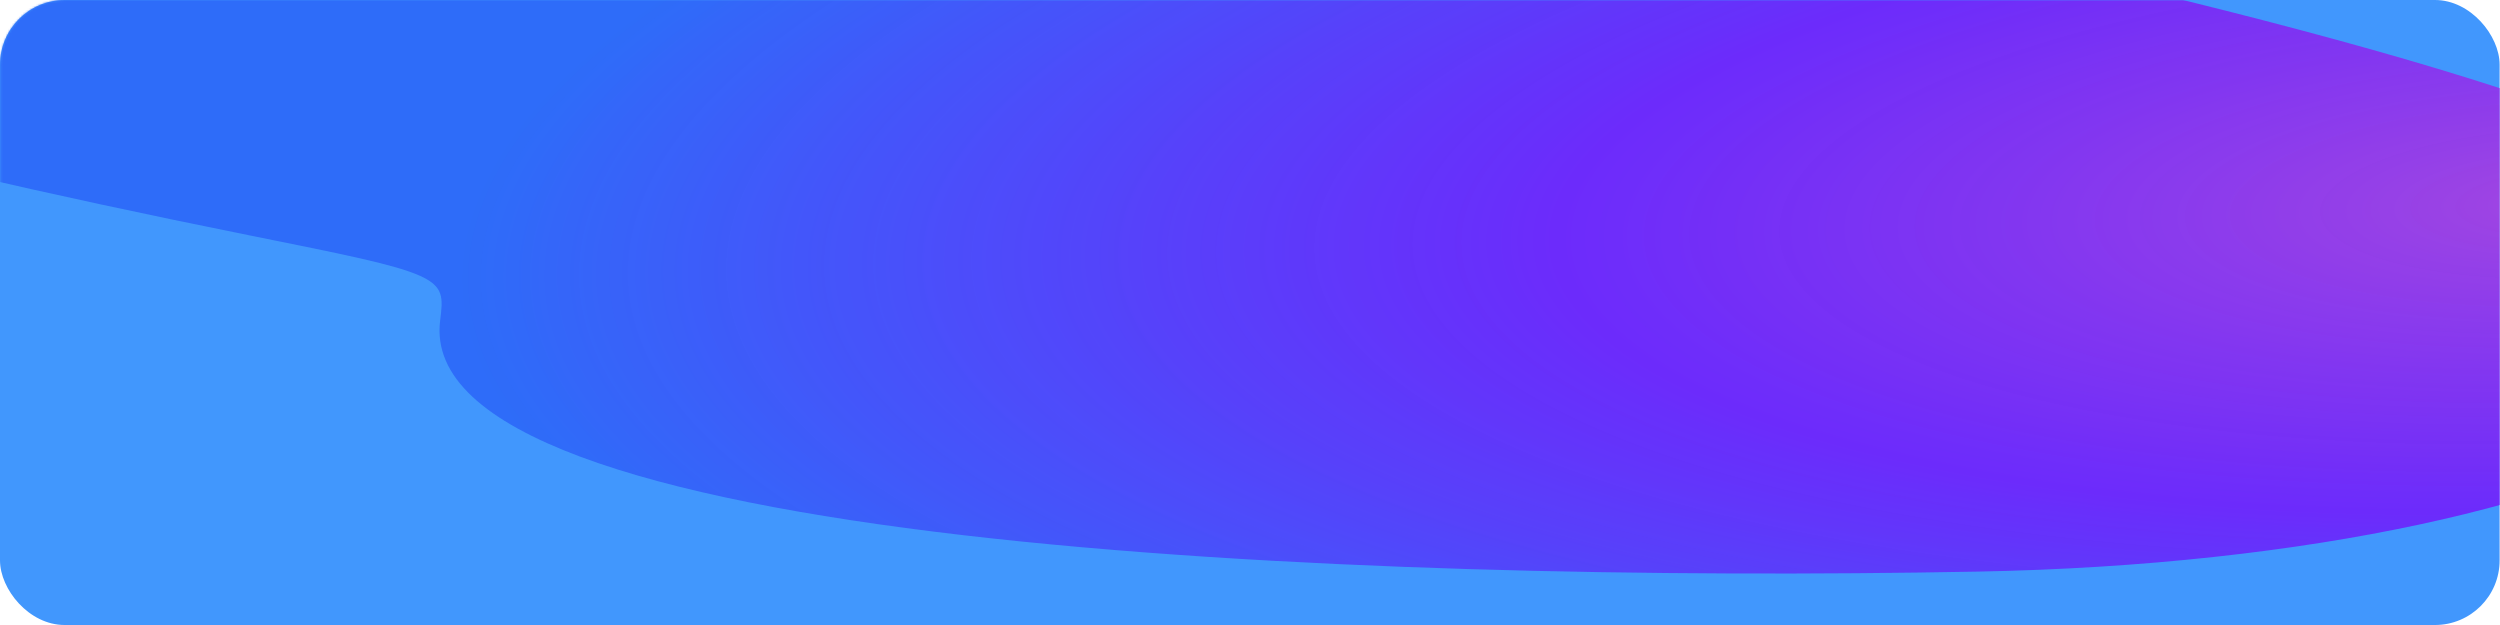 <?xml version="1.0" encoding="UTF-8"?> <svg xmlns="http://www.w3.org/2000/svg" width="1160" height="290" viewBox="0 0 1160 290" fill="none"><g clip-path="url(#clip0_3160_5912)"><rect width="1159.82" height="290" rx="30" fill="#4197FD"></rect><mask id="mask0_3160_5912" style="mask-type:alpha" maskUnits="userSpaceOnUse" x="0" y="0" width="1160" height="290"><rect x="0.176" width="1159.82" height="290" rx="30" fill="#5716E2"></rect></mask><g mask="url(#mask0_3160_5912)"><g filter="url(#filter0_f_3160_5912)"><path d="M917.528 265.228C1227.2 259.413 1411.96 149.634 1225.93 65.612C1039.9 -18.41 279.571 -156.348 -30.097 -150.533C-327.938 -144.939 -652.372 -45.399 115.515 109.164C160.567 118.232 183.093 122.766 194.643 127.878C206.194 132.99 205.536 138.247 204.219 148.762C191.113 253.443 626.279 270.698 917.528 265.228Z" fill="url(#paint0_radial_3160_5912)" fill-opacity="0.8"></path></g></g></g><defs><filter id="filter0_f_3160_5912" x="-489.676" y="-280.711" width="1920.07" height="676.835" filterUnits="userSpaceOnUse" color-interpolation-filters="sRGB"><feFlood flood-opacity="0" result="BackgroundImageFix"></feFlood><feBlend mode="normal" in="SourceGraphic" in2="BackgroundImageFix" result="shape"></feBlend><feGaussianBlur stdDeviation="65" result="effect1_foregroundBlur_3160_5912"></feGaussianBlur></filter><radialGradient id="paint0_radial_3160_5912" cx="0" cy="0" r="1" gradientUnits="userSpaceOnUse" gradientTransform="translate(1183.12 95.322) rotate(177.835) scale(967.003 296.765)"><stop stop-color="#B832DA"></stop><stop offset="0.479" stop-color="#7D00FB" stop-opacity="0.89"></stop><stop offset="1" stop-color="#2962F7"></stop></radialGradient><clipPath id="clip0_3160_5912"><rect width="1160" height="290" rx="20" fill="white"></rect></clipPath></defs></svg> 